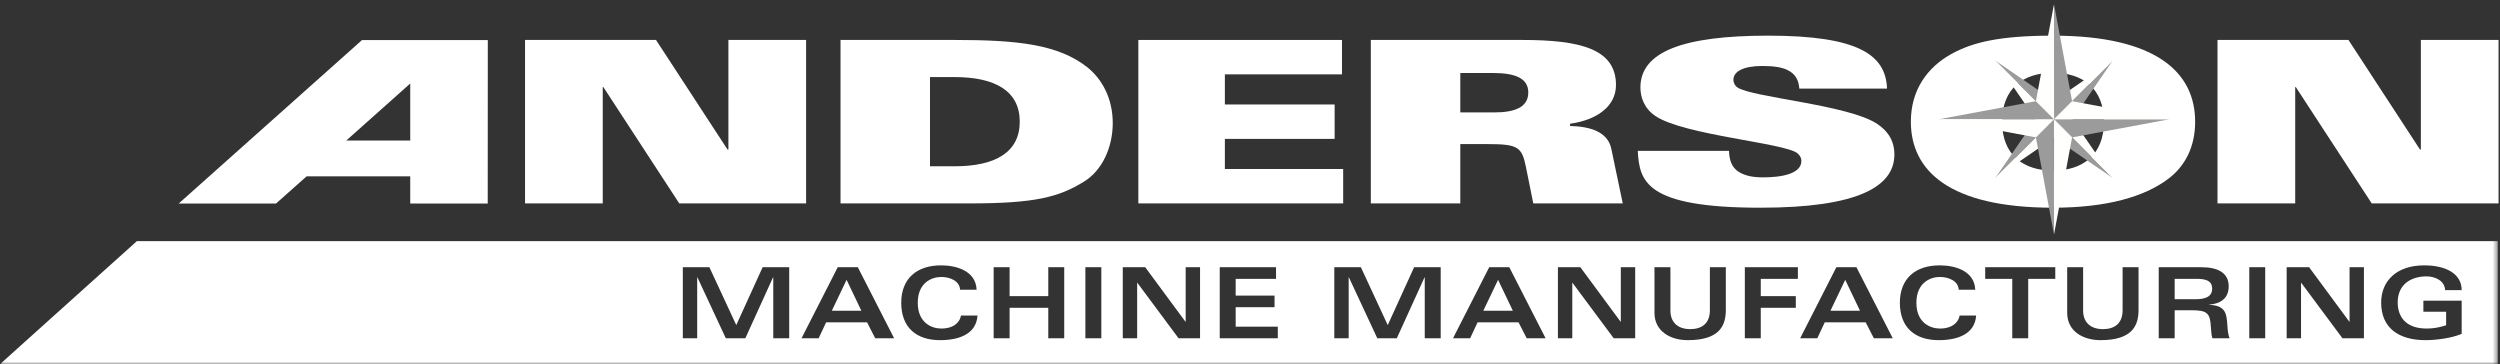 <?xml version="1.0" encoding="UTF-8"?>
<svg width="508px" height="74px" viewBox="0 0 508 74" version="1.1" xmlns="http://www.w3.org/2000/svg" xmlns:xlink="http://www.w3.org/1999/xlink">
    <rect x="0" y="0" width="508" height="74" fill="#333333" stroke="none"/>
    <!-- Generator: Sketch 52.2 (67145) - http://www.bohemiancoding.com/sketch -->
    <title>amclogofinal</title>
    <desc>Created with Sketch.</desc>
    <defs>
        <polygon id="path-1" points="0.06 0.822 507.55 0.822 507.55 74 0.06 74"></polygon>
    </defs>
    <g id="amclogofinal" stroke="none" stroke-width="1" fill="none" fill-rule="evenodd">
        <path d="M70.355,28.563 L83.36,16.971 L83.36,28.563 L70.355,28.563 Z M36.316,41.352 L56.089,41.352 L62.303,35.83 L83.36,35.83 L83.36,41.352 L99.106,41.352 L99.122,8.14 L73.562,8.14 L36.316,41.352 Z" id="Fill-1" fill="#FFFFFF"></path>
        <polyline id="Fill-2" fill="#FFFFFF" points="106.689 8.119 133.301 8.119 147.833 30.384 148.011 30.384 148.011 8.119 163.799 8.119 163.799 41.332 138.025 41.332 122.597 17.688 122.477 17.688 122.477 41.332 106.689 41.332 106.689 8.119"></polyline>
        <path d="M170.794,41.332 L197.047,41.332 C210.383,41.332 215.167,40.044 220.25,36.916 C224.017,34.615 226.11,29.878 226.11,25.001 C226.11,20.033 223.958,16.031 220.848,13.593 C214.927,8.993 206.675,8.119 193.938,8.119 L170.794,8.119 L170.794,41.332 Z M188.974,15.663 L193.998,15.663 C202.25,15.663 207.213,18.516 207.213,24.726 C207.213,30.936 202.25,33.788 193.998,33.788 L188.974,33.788 L188.974,15.663 Z" id="Fill-3" fill="#FFFFFF"></path>
        <polyline id="Fill-4" fill="#FFFFFF" points="231.313 8.119 272.694 8.119 272.694 15.111 248.893 15.111 248.893 21.23 271.198 21.23 271.198 28.222 248.893 28.222 248.893 34.339 272.933 34.339 272.933 41.332 231.313 41.332 231.313 8.119"></polyline>
        <path d="M278.554,41.332 L296.733,41.332 L296.733,29.279 L302.235,29.279 C308.454,29.279 309.231,29.832 310.069,33.926 L311.563,41.332 L329.743,41.332 L327.411,30.199 C326.694,26.842 323.226,25.691 319.038,25.6 L319.038,25.14 C324.421,24.403 328.368,21.644 328.368,17.274 C328.368,9.913 321.071,8.119 309.292,8.119 L278.554,8.119 L278.554,41.332 Z M296.733,14.835 L303.372,14.835 C307.796,14.835 310.548,15.848 310.548,18.792 C310.548,21.92 307.558,22.839 303.671,22.839 L296.733,22.839 L296.733,14.835 Z" id="Fill-5" fill="#FFFFFF"></path>
        <path d="M351.331,30.659 C351.39,32.5 351.868,33.834 353.005,34.708 C354.2,35.582 355.815,36.042 358.208,36.042 C361.976,36.042 366.042,35.352 366.042,32.684 C366.042,32.085 365.743,31.58 365.265,31.166 C362.812,29.05 342.181,27.485 336.38,23.575 C334.048,22.012 333.331,19.666 333.331,17.779 C333.331,10.512 342.001,7.245 359.284,7.245 C377.642,7.245 383.204,11.155 383.442,18.01 L365.622,18.01 C365.503,16.17 364.726,15.02 363.409,14.329 C362.153,13.64 360.36,13.409 358.087,13.409 C354.261,13.409 352.228,14.514 352.228,16.216 C352.228,16.722 352.466,17.365 353.005,17.733 C355.815,19.804 375.788,21.275 381.53,25.232 C383.204,26.382 384.938,28.176 384.938,31.396 C384.938,37.974 377.403,42.206 357.729,42.206 C334.288,42.206 333.151,36.823 332.792,30.659 L351.331,30.659" id="Fill-6" fill="#FFFFFF"></path>
        <path d="M446.054,24.726 C446.054,14.789 438.278,7.245 417.169,7.245 C406.048,7.245 400.726,8.672 396.599,10.926 C391.636,13.64 388.286,18.285 388.286,24.726 C388.286,34.662 396.06,42.206 417.169,42.206 C428.292,42.206 435.767,39.905 440.433,36.456 C444.021,33.834 446.054,29.832 446.054,24.726 Z M427.515,24.726 C427.515,31.533 423.149,34.662 417.169,34.662 C411.19,34.662 406.825,31.533 406.825,24.726 C406.825,17.918 411.19,14.789 417.169,14.789 C423.149,14.789 427.515,17.918 427.515,24.726 Z" id="Fill-7" fill="#FFFFFF"></path>
        <polyline id="Fill-8" fill="#FFFFFF" points="450.597 8.119 477.208 8.119 491.739 30.384 491.919 30.384 491.919 8.119 507.706 8.119 507.706 41.332 481.933 41.332 466.505 17.688 466.386 17.688 466.386 41.332 450.597 41.332 450.597 8.119"></polyline>
        <polyline id="Fill-9" fill="#9B9B9B" points="417.366 24.237 429.296 12.317 421.118 24.24 417.366 24.237 405.45 36.162 413.626 24.24 417.366 24.237"></polyline>
        <polyline id="Fill-10" fill="#9B9B9B" points="417.37 24.247 405.45 12.317 417.372 20.496 417.37 24.247 429.296 36.162 417.372 27.986 417.37 24.247"></polyline>
        <polyline id="Fill-11" fill="#FFFFFE" points="417.37 24.233 405.45 36.162 417.372 27.986 417.37 24.233 429.296 12.317 417.372 20.496 417.37 24.233"></polyline>
        <polyline id="Fill-12" fill="#FFFFFE" points="417.378 24.237 405.45 12.317 413.626 24.24 417.378 24.237 429.296 36.162 421.118 24.24 417.378 24.237"></polyline>
        <polyline id="Fill-13" fill="#9B9B9B" points="417.37 24.231 440.79 24.24 421.05 27.918 417.37 24.231 393.956 24.24 413.694 20.563 417.37 24.231"></polyline>
        <polyline id="Fill-14" fill="#9B9B9B" points="417.36 24.243 417.372 0.822 421.05 20.563 417.36 24.243 417.372 47.658 413.694 27.918 417.36 24.243"></polyline>
        <polyline id="Fill-15" fill="#FFFFFE" points="417.376 24.231 393.956 24.24 413.694 27.918 417.376 24.231 440.79 24.24 421.05 20.563 417.376 24.231"></polyline>
        <g id="Group-19">
            <mask id="mask-2" fill="white">
                <use xlink:href="#path-1"></use>
            </mask>
            <g id="Clip-17"></g>
            <polyline id="Fill-16" fill="#FFFFFE" mask="url(#mask-2)" points="417.384 24.243 417.372 0.822 413.694 20.563 417.384 24.243 417.372 47.658 421.05 27.918 417.384 24.243"></polyline>
            <path d="M507.55,49 L507.55,74 L0,74 L27.812,49 L507.55,49 Z M144.148,54.3 L138.748,54.3 L138.748,68.74 L141.668,68.74 L141.668,56.34 L141.708,56.34 L147.488,68.74 L151.448,68.74 L157.088,56.34 L157.128,56.34 L157.128,68.74 L160.368,68.74 L160.368,54.3 L154.968,54.3 L149.608,66.06 L144.148,54.3 Z M162.868,68.74 L166.348,68.74 L167.868,65.5 L176.188,65.5 L177.848,68.74 L181.688,68.74 L174.308,54.3 L170.228,54.3 L162.868,68.74 Z M169.028,63.14 L172.028,56.86 L175.028,63.14 L169.028,63.14 Z M195.089,58.88 L198.45,58.88 C198.29,55 194.29,53.92 191.23,53.92 C186.23,53.92 183.13,56.66 183.13,61.52 C183.13,66.58 186.23,69.12 191.03,69.12 C194.75,69.12 198.37,67.96 198.63,64.12 L195.27,64.12 C195.089,65.34 193.93,66.76 191.27,66.76 C189.25,66.76 186.489,65.54 186.489,61.52 C186.489,57.5 189.25,56.28 191.27,56.28 C193.03,56.28 195.01,57.08 195.089,58.88 Z M201.91,54.3 L201.91,68.74 L205.15,68.74 L205.15,62.54 L213.01,62.54 L213.01,68.74 L216.25,68.74 L216.25,54.3 L213.01,54.3 L213.01,60.18 L205.15,60.18 L205.15,54.3 L201.91,54.3 Z M220.55,68.74 L223.789,68.74 L223.789,54.3 L220.55,54.3 L220.55,68.74 Z M228.149,54.3 L228.149,68.74 L231.069,68.74 L231.069,57.46 L231.109,57.46 L239.489,68.74 L243.85,68.74 L243.85,54.3 L240.93,54.3 L240.93,65.38 L240.889,65.38 L232.709,54.3 L228.149,54.3 Z M259.29,56.66 L259.29,54.3 L247.849,54.3 L247.849,68.74 L259.649,68.74 L259.649,66.38 L251.089,66.38 L251.089,62.42 L258.989,62.42 L258.989,60.06 L251.089,60.06 L251.089,56.66 L259.29,56.66 Z M276.53,54.3 L271.13,54.3 L271.13,68.74 L274.05,68.74 L274.05,56.34 L274.089,56.34 L279.87,68.74 L283.829,68.74 L289.47,56.34 L289.509,56.34 L289.509,68.74 L292.749,68.74 L292.749,54.3 L287.349,54.3 L281.989,66.06 L276.53,54.3 Z M295.249,68.74 L298.729,68.74 L300.249,65.5 L308.569,65.5 L310.229,68.74 L314.069,68.74 L306.688,54.3 L302.608,54.3 L295.249,68.74 Z M301.409,63.14 L304.409,56.86 L307.409,63.14 L301.409,63.14 Z M316.569,54.3 L316.569,68.74 L319.489,68.74 L319.489,57.46 L319.528,57.46 L327.909,68.74 L332.269,68.74 L332.269,54.3 L329.349,54.3 L329.349,65.38 L329.31,65.38 L321.13,54.3 L316.569,54.3 Z M336.188,54.3 L336.188,63.56 C336.188,67.34 339.448,69.12 342.948,69.12 C349.31,69.12 350.688,66.28 350.688,62.981 L350.688,54.3 L347.448,54.3 L347.448,63.04 C347.448,65.7 345.849,66.88 343.448,66.88 C340.97,66.88 339.429,65.52 339.429,63.12 L339.429,54.3 L336.188,54.3 Z M365.329,54.3 L354.55,54.3 L354.55,68.74 L357.788,68.74 L357.788,62.54 L364.909,62.54 L364.909,60.18 L357.788,60.18 L357.788,56.66 L365.329,56.66 L365.329,54.3 Z M365.79,68.74 L369.271,68.74 L370.79,65.5 L379.11,65.5 L380.771,68.74 L384.61,68.74 L377.229,54.3 L373.149,54.3 L365.79,68.74 Z M371.95,63.14 L374.95,56.86 L377.95,63.14 L371.95,63.14 Z M398.013,58.88 L401.372,58.88 C401.212,55 397.212,53.92 394.151,53.92 C389.151,53.92 386.052,56.66 386.052,61.52 C386.052,66.58 389.151,69.12 393.952,69.12 C397.673,69.12 401.292,67.96 401.552,64.12 L398.192,64.12 C398.013,65.34 396.853,66.76 394.192,66.76 C392.173,66.76 389.411,65.54 389.411,61.52 C389.411,57.5 392.173,56.28 394.192,56.28 C395.952,56.28 397.933,57.08 398.013,58.88 Z M417.632,54.3 L403.392,54.3 L403.392,56.66 L408.892,56.66 L408.892,68.74 L412.132,68.74 L412.132,56.66 L417.632,56.66 L417.632,54.3 Z M420.052,54.3 L420.052,63.56 C420.052,67.34 423.312,69.12 426.812,69.12 C433.171,69.12 434.552,66.28 434.552,62.981 L434.552,54.3 L431.312,54.3 L431.312,63.04 C431.312,65.7 429.712,66.88 427.312,66.88 C424.831,66.88 423.292,65.52 423.292,63.12 L423.292,54.3 L420.052,54.3 Z M438.651,68.74 L441.892,68.74 L441.892,63.04 L445.312,63.04 C448.472,63.04 449.112,63.62 449.251,66.46 C449.292,67.3 449.392,68.32 449.571,68.74 L453.052,68.74 C452.831,68.18 452.671,67.441 452.612,66.24 C452.452,63.56 452.192,62.08 448.892,61.941 L448.892,61.9 C451.112,61.74 452.872,60.7 452.872,58.18 C452.872,55.32 450.491,54.3 447.312,54.3 L438.651,54.3 L438.651,68.74 Z M441.892,56.66 L446.231,56.66 C447.952,56.66 449.511,56.9 449.511,58.64 C449.511,60.38 447.991,60.8 446.091,60.8 L441.892,60.8 L441.892,56.66 Z M457.052,68.74 L460.292,68.74 L460.292,54.3 L457.052,54.3 L457.052,68.74 Z M464.651,54.3 L464.651,68.74 L467.571,68.74 L467.571,57.46 L467.61,57.46 L475.991,68.74 L480.351,68.74 L480.351,54.3 L477.431,54.3 L477.431,65.38 L477.392,65.38 L469.212,54.3 L464.651,54.3 Z M496.851,58.96 L500.212,58.96 C500.212,55.58 496.95,53.92 492.591,53.92 C486.911,53.92 483.851,57.16 483.851,61.481 C483.851,66.72 487.511,69.12 492.892,69.12 C494.991,69.12 498.151,68.72 500.212,67.84 L500.212,61.1 L492.431,61.1 L492.431,63.34 L497.052,63.34 L497.052,66.1 C495.45,66.6 494.351,66.76 493.091,66.76 C488.651,66.76 487.212,64.14 487.212,61.46 C487.212,57.7 490.03,56.16 493.071,56.16 C494.671,56.16 496.751,56.941 496.851,58.96 Z" id="Combined-Shape" fill="#FFFFFF" mask="url(#mask-2)"></path>
        </g>
    </g>
</svg>